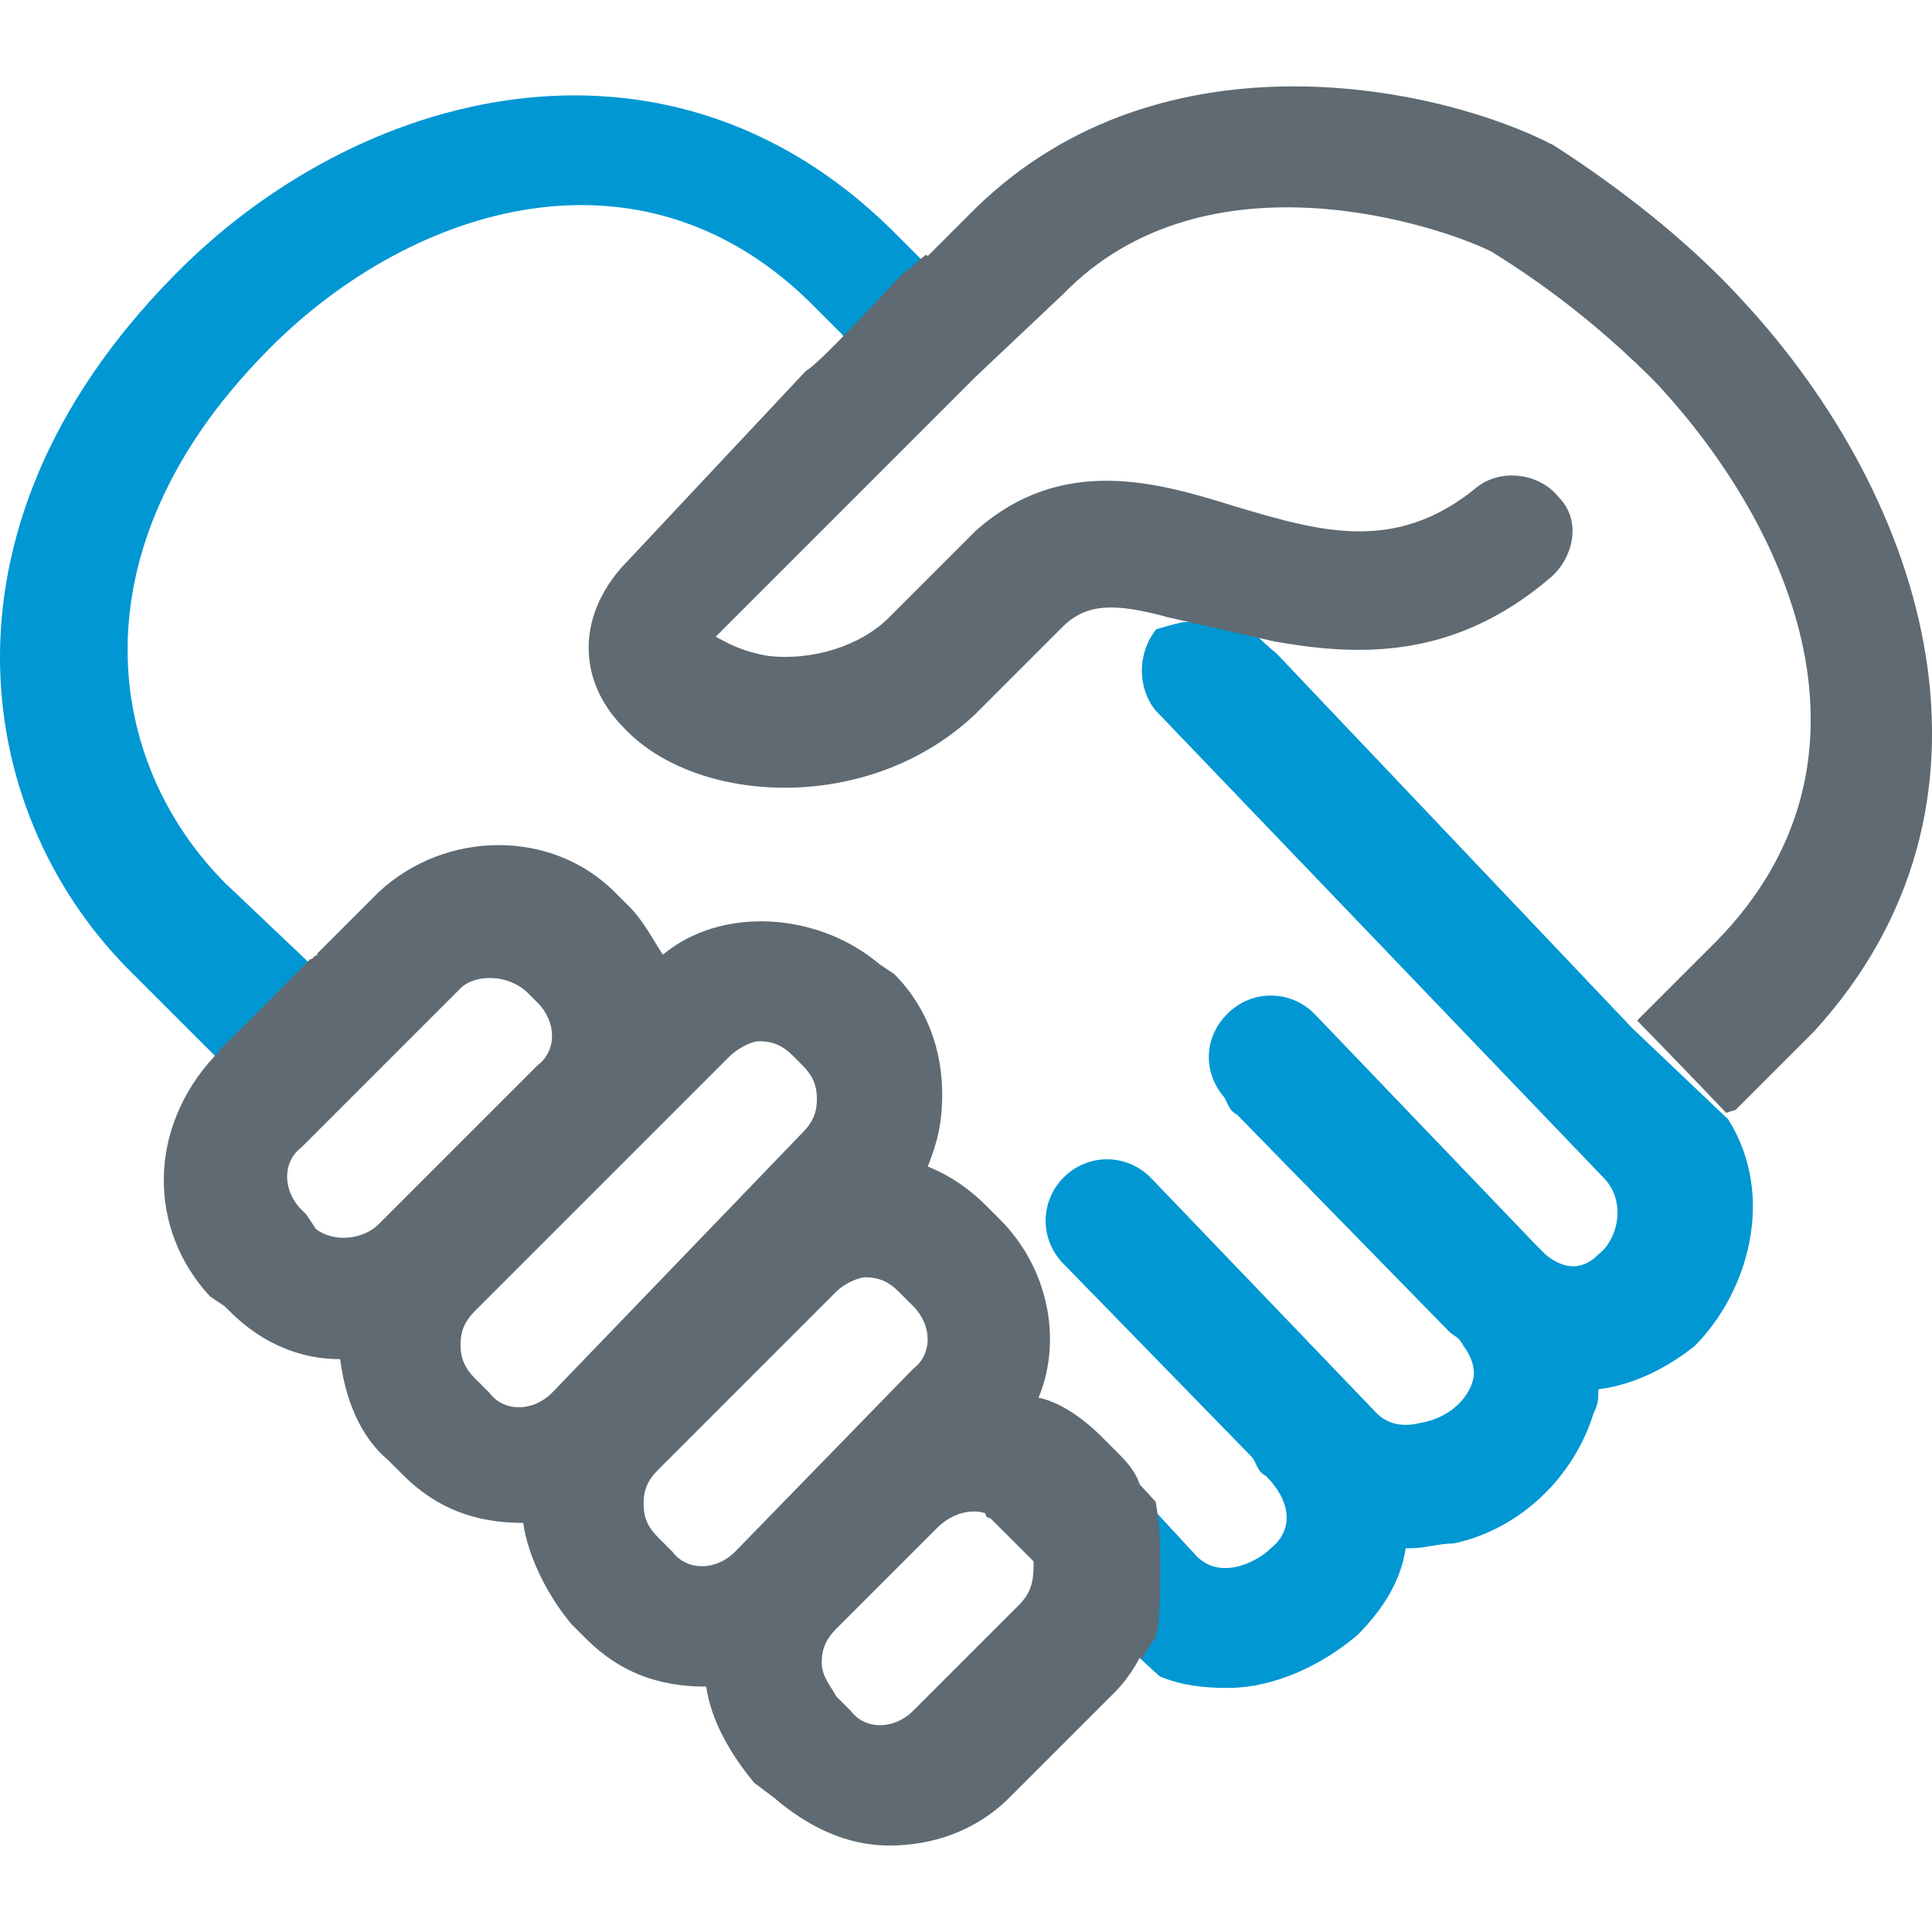 <?xml version="1.0" encoding="UTF-8"?>
<svg id="Layer_10" xmlns="http://www.w3.org/2000/svg" xmlns:xlink="http://www.w3.org/1999/xlink" version="1.1" viewBox="0 0 40 40">
  <!-- Generator: Adobe Illustrator 29.2.1, SVG Export Plug-In . SVG Version: 2.1.0 Build 116)  -->
  <defs>
    <style>
      .st0 {
        fill: #5f6a72;
      }

      .st1 {
        fill: #0097d3;
      }
    </style>
  </defs>
  <g>
    <path class="st1" d="M17.705,7.194c.334-.65.905-1.166,1.71-1.378-.163-.216-.281-.385-.281-.385l-.698-.698C13.749.146,7.367,1.841,3.578,5.73c-5.185,5.285-4.088,11.268-.798,14.459l1.695,1.695s.189.213.326.3c.38.243.744.54,1.063.865.02 0.0.04.006.059.004.012-.002.032-.013.046-.018.037-.109.065-.222.12-.326.121-.371.327-.692.619-.963.279-.234.534-.493.794-.747-.296-.22-.585-.451-.832-.721-.097-.107-.18-.219-.257-.332l-1.739-1.651c-2.493-2.493-3.191-6.88.798-10.969,2.892-2.991,7.678-4.587,11.268-1.097l.698.698s.129.224.266.267Z"/>
    <path class="st1" d="M35.786,23.18l-1.994-1.895-7.37-7.763c-.097-.08-.194-.16-.284-.247-.094-.089-.182-.183-.272-.276-.197-.055-.397-.092-.597-.134-.258.006-.516.007-.774.015-.187.041-.371.092-.555.147-.399.5-.391,1.213-.02,1.677l9.273,9.672c.499.499.299,1.296-.1,1.595-.1.1-.499.499-1.097,0q-.1-.1-.199-.199l-4.587-4.786c-.499-.499-1.296-.499-1.795,0s-.499,1.197-.1,1.695c.1.1.1.299.299.399l4.387,4.487c.1.1.199.1.299.299.299.399.199.698.199.698-.1.399-.499.798-1.097.897-.399.1-.698,0-.897-.199l-4.687-4.886c-.499-.499-1.296-.499-1.795,0s-.499,1.296,0,1.795l3.889,3.989c.1.1.1.299.299.399.499.499.598,1.097.1,1.496-.299.299-1.097.698-1.595.1l-1.127-1.221c.081.21.147.425.183.649.218.858.093,1.815-.377,2.56.208.187.408.382.618.566.44.182.894.238,1.401.238.997,0,1.994-.499,2.692-1.097.499-.499.897-1.097.997-1.795h.1c.299,0,.598-.1.897-.1,1.396-.299,2.493-1.396,2.892-2.692.1-.199.1-.299.1-.499.798-.1,1.496-.499,1.994-.897,1.097-1.097,1.695-3.091.698-4.687Z"/>
  </g>
  <g>
    <path class="st0" d="M33.894,21.13c.303.31.606.62.907.932.314.325.627.652.939.98.06-.027.13-.04.194-.063l1.621-1.621c4.288-4.687,2.393-10.969-1.496-15.157-1.097-1.197-2.493-2.293-3.889-3.191-2.293-1.197-8.077-2.493-11.966,1.296l-.997.997-.032-.032c-.036.028-.07.057-.106.085-.015.012-.03.023-.045.034-.007.009-.014.018-.022.027-.085.076-.173.147-.265.214-.021.016-.042.032-.063.048-.131.142-.227.246-.258.277-.141.141-1.461,1.583-1.727,1.719l-3.666,3.91c-1.097,1.097-1.097,2.493-.1,3.49,1.496,1.595,5.085,1.795,7.279-.299l1.795-1.795c.499-.499,1.097-.499,2.194-.199l2.194.499c1.695.299,3.689.399,5.684-1.296.499-.399.698-1.197.199-1.695-.399-.499-1.197-.598-1.695-.199-1.695,1.396-3.291.897-4.986.399-1.595-.499-3.59-1.097-5.385.499l-1.795,1.795c-.598.598-1.595.897-2.493.798-.598-.1-.897-.299-1.097-.399l5.185-5.185.1-.1.1-.1,1.795-1.695c2.991-3.091,7.877-1.396,8.875-.897,1.296.798,2.393,1.695,3.39,2.692,2.892,3.091,4.886,7.877,1.296,11.567l-1.666,1.666Z"/>
    <path class="st0" d="M23.642,34.347c.078-.153.172-.295.276-.431.015-.062.035-.123.047-.185.007-.04.012-.059.017-.084.001-.031.004-.077.011-.156.02-.239.026-.48.029-.72.008-.806-.009-1.193-.096-1.68l-.33-.358c-.1-.299-.299-.499-.499-.698l-.299-.299c-.299-.299-.798-.698-1.296-.798.499-1.197.199-2.692-.798-3.689l-.299-.299c-.299-.299-.698-.598-1.197-.798.199-.499.299-.897.299-1.496,0-.897-.299-1.795-.997-2.493l-.299-.199c-1.296-1.097-3.291-1.197-4.487-.199-.199-.299-.399-.698-.698-.997l-.299-.299c-1.296-1.296-3.49-1.296-4.886,0l-1.283,1.283c.009.009.019.018.021.018-.021.005-.04.015-.06.021l-.073.073-.014-.014c-.336.341-.672.68-1.01,1.019-.293.293-.589.585-.884.876l.013.013-.1.1c-1.396,1.496-1.396,3.59-.1,4.986l.299.199.1.1c.698.698,1.496.997,2.293.997.1.798.399,1.595.997,2.094l.299.299c.698.698,1.496.997,2.493.997.1.698.499,1.496.997,2.094l.299.299c.698.698,1.496.997,2.493.997.1.698.499,1.396.997,1.994l.399.299c.698.598,1.496.997,2.393.997.897,0,1.795-.299,2.493-.997l2.194-2.194c.199-.199.399-.499.499-.698.016.011.032.016.048.025ZM7.839,25.347c-.299.299-.897.399-1.296.1l-.199-.299-.1-.1c-.399-.399-.399-.997,0-1.296l3.291-3.291c.299-.299.997-.299,1.396.1l.199.199c.399.399.399.997,0,1.296l-3.291,3.291ZM11.429,28.837c-.399.399-.997.399-1.296,0l-.299-.299c-.199-.199-.299-.399-.299-.698,0-.299.1-.499.299-.698l5.285-5.285c.1-.1.399-.299.598-.299.299,0,.499.1.698.299l.199.199c.199.199.299.399.299.698s-.1.499-.299.698l-5.185,5.385ZM15.218,32.128c-.399.399-.997.399-1.296,0l-.299-.299c-.199-.199-.299-.399-.299-.698s.1-.499.299-.698l3.689-3.689c.199-.199.499-.299.598-.299.299,0,.499.1.698.299l.299.299c.399.399.399.997,0,1.296l-3.689,3.789ZM21.101,33.225l-2.194,2.194c-.399.399-.997.399-1.296,0l-.299-.299c-.1-.199-.299-.399-.299-.698s.1-.499.299-.698l2.094-2.094c.299-.299.698-.399.997-.299,0,0,0,.1.1.1l.897.897c0,.299,0,.598-.299.897Z"/>
  </g>
</svg>